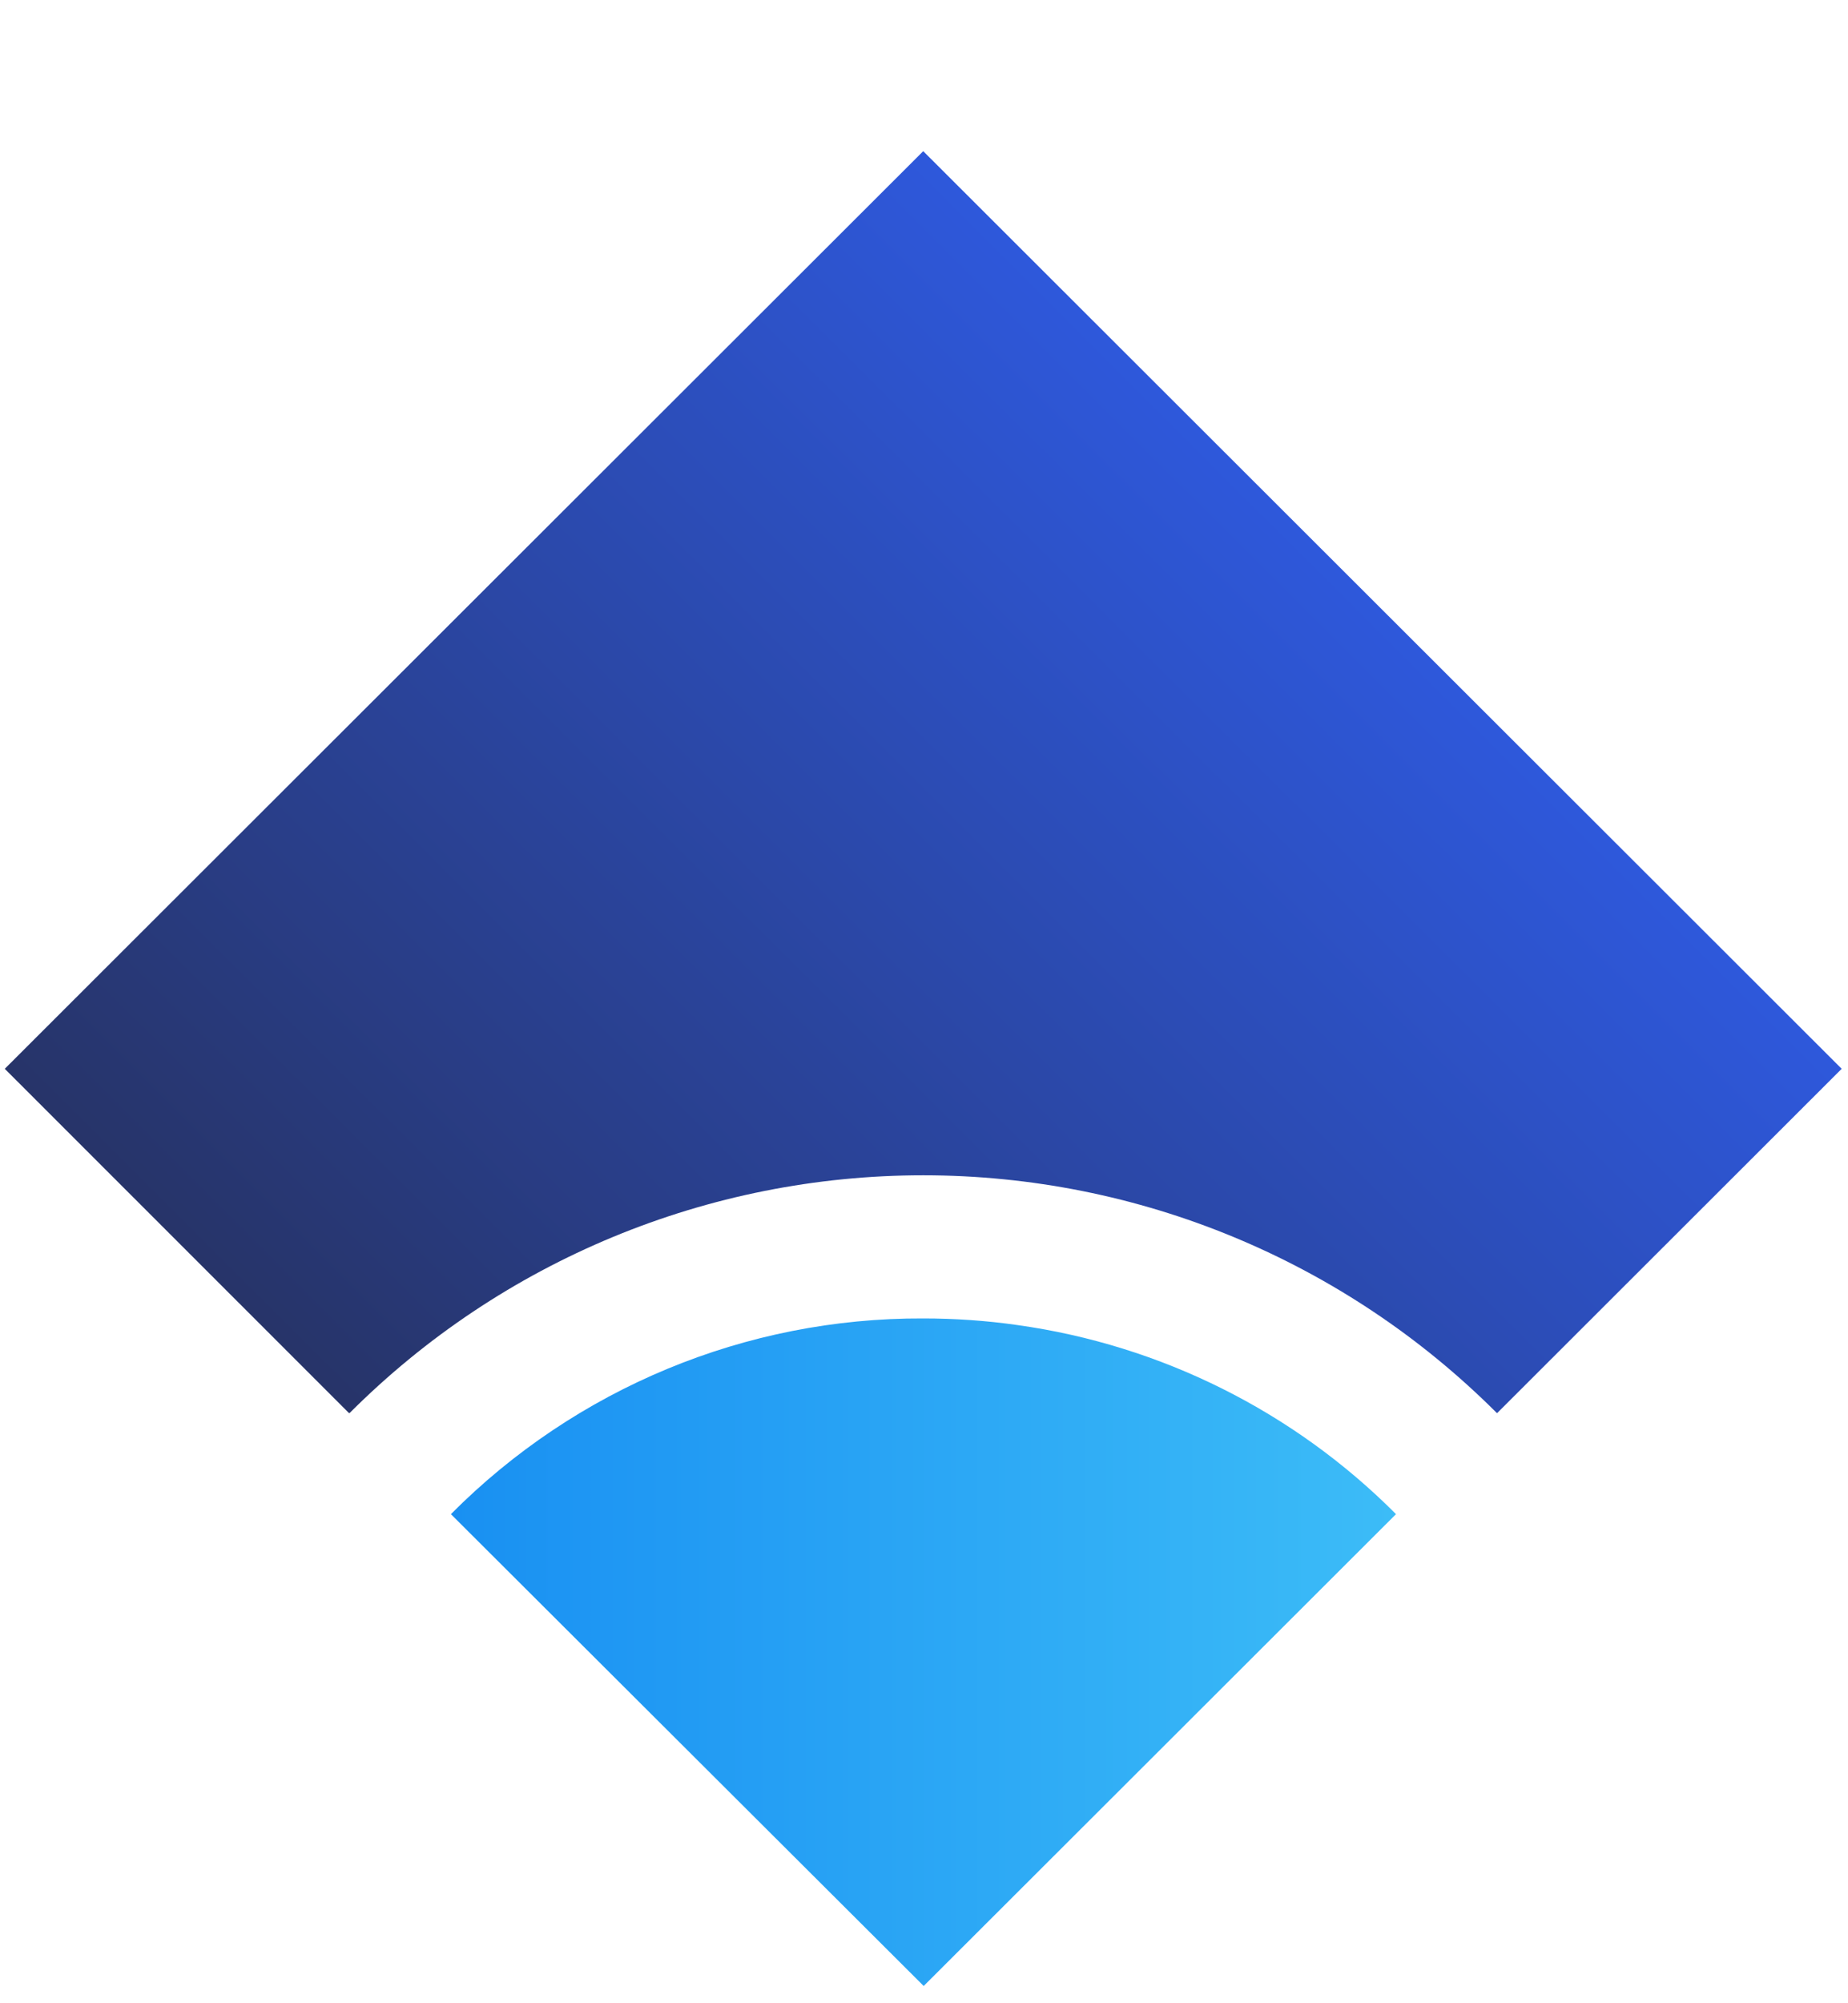 <svg width="12" height="13" viewBox="0 0 12 13" fill="none" xmlns="http://www.w3.org/2000/svg">
<g clip-path="url(#clip0_1370_34467)">
<path d="M11.959 6.936L9.722 9.17H9.72C8.731 8.181 7.392 7.627 5.995 7.627C4.598 7.627 3.259 8.181 2.27 9.17H2.266L0.031 6.936L5.995 0.981L11.959 6.936Z" fill="url(#paint0_linear_1370_34467)"/>
<path d="M9.065 9.826L5.998 12.888L2.928 9.826C3.739 9.01 4.843 8.551 5.995 8.556C6.199 8.556 6.406 8.57 6.607 8.599C7.539 8.729 8.403 9.161 9.065 9.826Z" fill="url(#paint1_linear_1370_34467)"/>
</g>
<defs>
<linearGradient id="paint0_linear_1370_34467" x1="3.018" y1="9.917" x2="8.972" y2="3.952" gradientUnits="userSpaceOnUse">
<stop stop-color="#273469"/>
<stop offset="1" stop-color="#2E58DB"/>
</linearGradient>
<linearGradient id="paint1_linear_1370_34467" x1="2.928" y1="10.722" x2="9.065" y2="10.722" gradientUnits="userSpaceOnUse">
<stop stop-color="#1990F2"/>
<stop offset="1" stop-color="#3CBCF7"/>
</linearGradient>
<clipPath id="clip0_1370_34467">
<rect width="12" height="12" fill="white" transform="translate(0 0.926)"/>
</clipPath>
</defs>
</svg>
